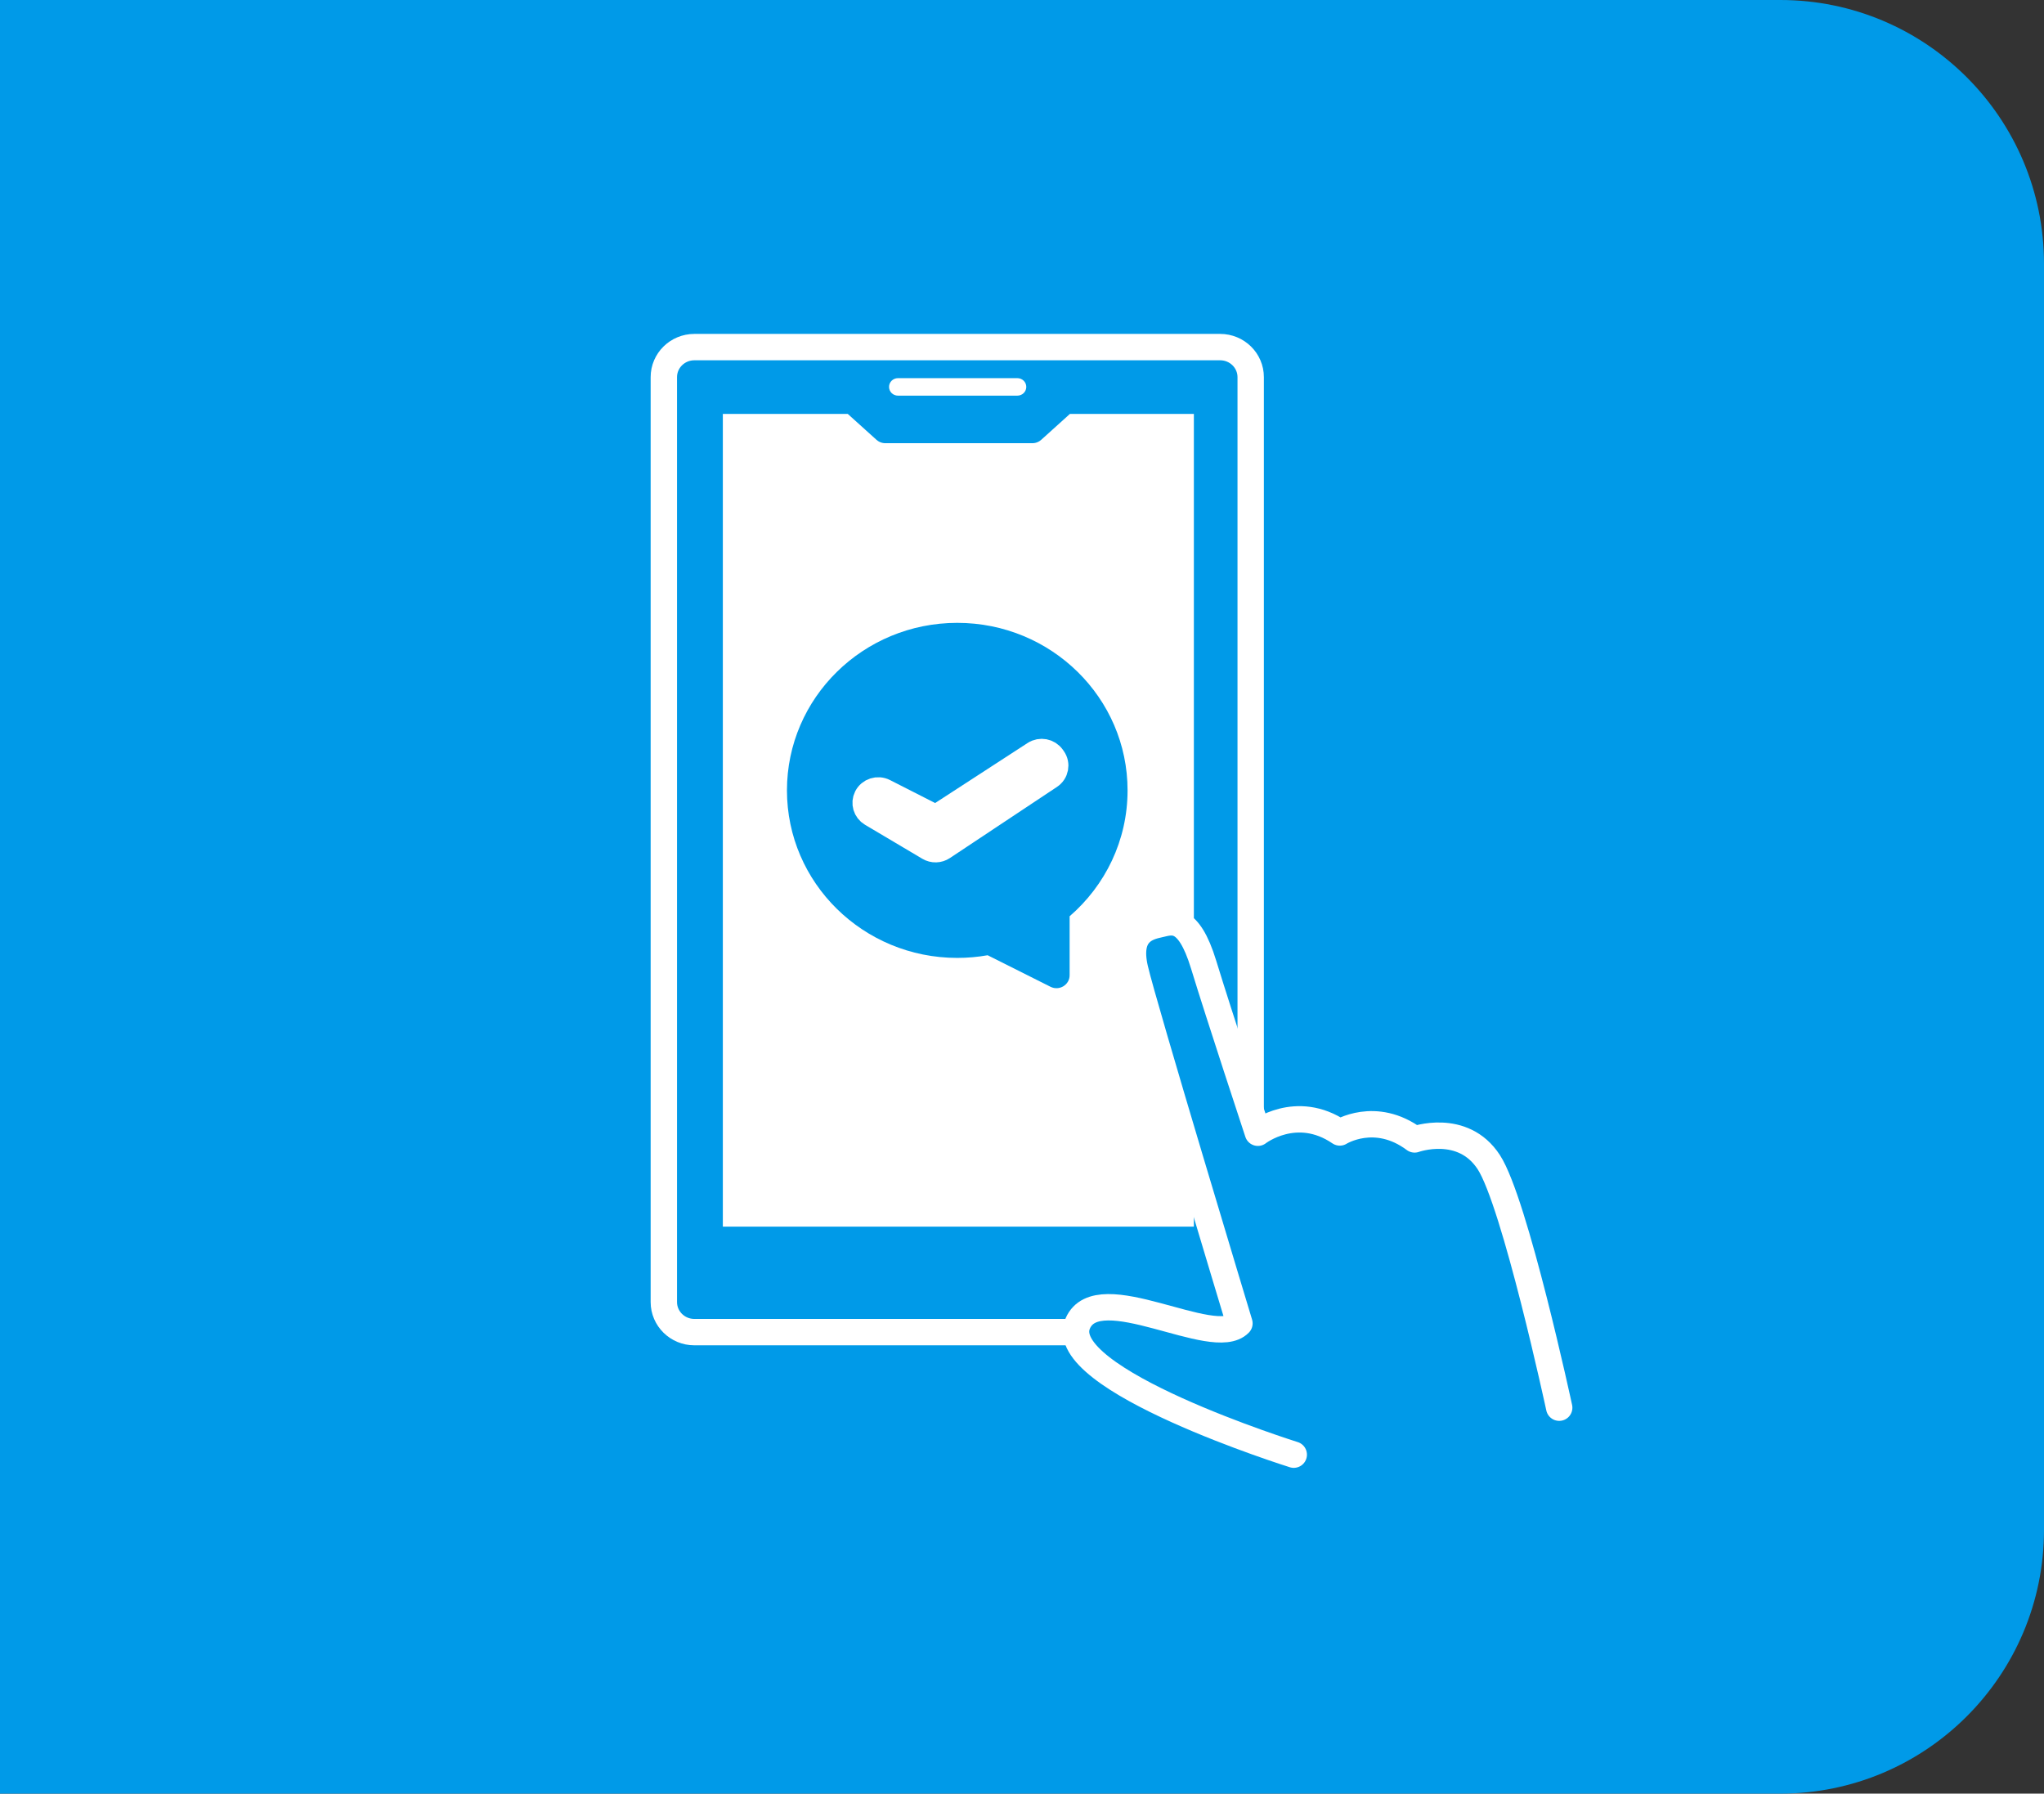 <svg width="155" height="136" viewBox="0 0 155 136" fill="none" xmlns="http://www.w3.org/2000/svg"><rect x="0" y="0" width="155" height="136" fill="#333333" stroke="none"/><path d="M0 0H135C146.046 0 155 8.954 155 20V116C155 127.046 146.046 136 135 136H0V0Z" fill="#009AE8"/><path d="M92.526 26.318H52.656C51.377 26.318 50.34 27.338 50.34 28.596V98.729C50.34 99.987 51.377 101.007 52.656 101.007H92.526C93.805 101.007 94.842 99.987 94.842 98.729V28.596C94.842 27.338 93.805 26.318 92.526 26.318Z" stroke="white" stroke-width="2" stroke-linecap="round" stroke-linejoin="round"/><path d="M80.748 30.386L78.288 32.605H72.831H72.591H67.134L64.674 30.386H53.814V94.01H91.533V30.386H80.748Z" fill="white" stroke="#009AE8" stroke-width="2" stroke-linejoin="round"/><path d="M77.151 29.999H68.092C67.719 29.999 67.418 29.703 67.418 29.336C67.418 28.97 67.719 28.673 68.092 28.673H77.151C77.523 28.673 77.825 28.97 77.825 29.336C77.825 29.702 77.524 29.999 77.151 29.999Z" fill="white"/><path d="M85.505 59.929C85.505 52.914 79.723 47.227 72.591 47.227C65.458 47.227 59.676 52.914 59.676 59.929C59.676 66.945 65.458 72.632 72.591 72.632C73.377 72.632 74.146 72.563 74.894 72.43L79.661 74.821C80.324 75.153 81.111 74.68 81.111 73.947V69.475C83.805 67.147 85.505 63.734 85.505 59.929H85.505Z" fill="#009AE8"/><path d="M66.104 61.676L70.452 64.255C70.77 64.444 71.171 64.433 71.479 64.228L79.599 58.834C80.041 58.54 80.153 57.947 79.847 57.517L79.778 57.42C79.481 57.004 78.902 56.895 78.47 57.175L71.441 61.739C71.152 61.926 70.784 61.945 70.477 61.789L67.036 60.038C66.563 59.798 65.981 59.984 65.743 60.453C65.521 60.891 65.678 61.424 66.104 61.677L66.104 61.676Z" fill="white" stroke="white" stroke-width="2" stroke-miterlimit="10" stroke-linejoin="round"/><path d="M118.08 105.32C118.08 105.32 115.035 91.156 113.053 88.117C111.071 85.079 107.429 86.395 107.429 86.395C104.443 84.167 101.757 85.867 101.757 85.867C98.453 83.617 95.544 85.889 95.544 85.889C95.544 85.889 92.6 76.975 91.43 73.143C90.26 69.31 88.996 69.886 88.069 70.088C87.143 70.291 85.598 70.696 86.216 73.431C86.834 76.165 94.145 100.343 94.145 100.343C92.188 102.363 83.44 96.774 81.886 100.343C80.037 104.591 98.264 110.298 98.264 110.298L118.079 105.32H118.08Z" fill="#009AE8"/><path d="M98.108 110.298C98.108 110.298 79.881 104.591 81.73 100.343C83.284 96.774 92.032 102.363 93.989 100.343C93.989 100.343 86.677 76.165 86.06 73.431C85.442 70.696 86.986 70.291 87.913 70.088C88.84 69.886 90.103 69.31 91.274 73.143C92.444 76.976 95.388 85.889 95.388 85.889C95.388 85.889 98.296 83.617 101.6 85.867C101.6 85.867 104.286 84.167 107.273 86.395C107.273 86.395 110.914 85.079 112.896 88.117C114.878 91.156 118.237 106.736 118.237 106.736" stroke="white" stroke-width="2" stroke-linecap="round" stroke-linejoin="round"/><path d="M82.888 45.128L84.498 43.608" stroke="white" stroke-width="3" stroke-linecap="round" stroke-linejoin="round"/><path d="M84.316 48.161H86.463" stroke="white" stroke-width="3" stroke-linecap="round" stroke-linejoin="round"/><path d="M79.351 43.93V41.858" stroke="white" stroke-width="3" stroke-linecap="round" stroke-linejoin="round"/></svg>